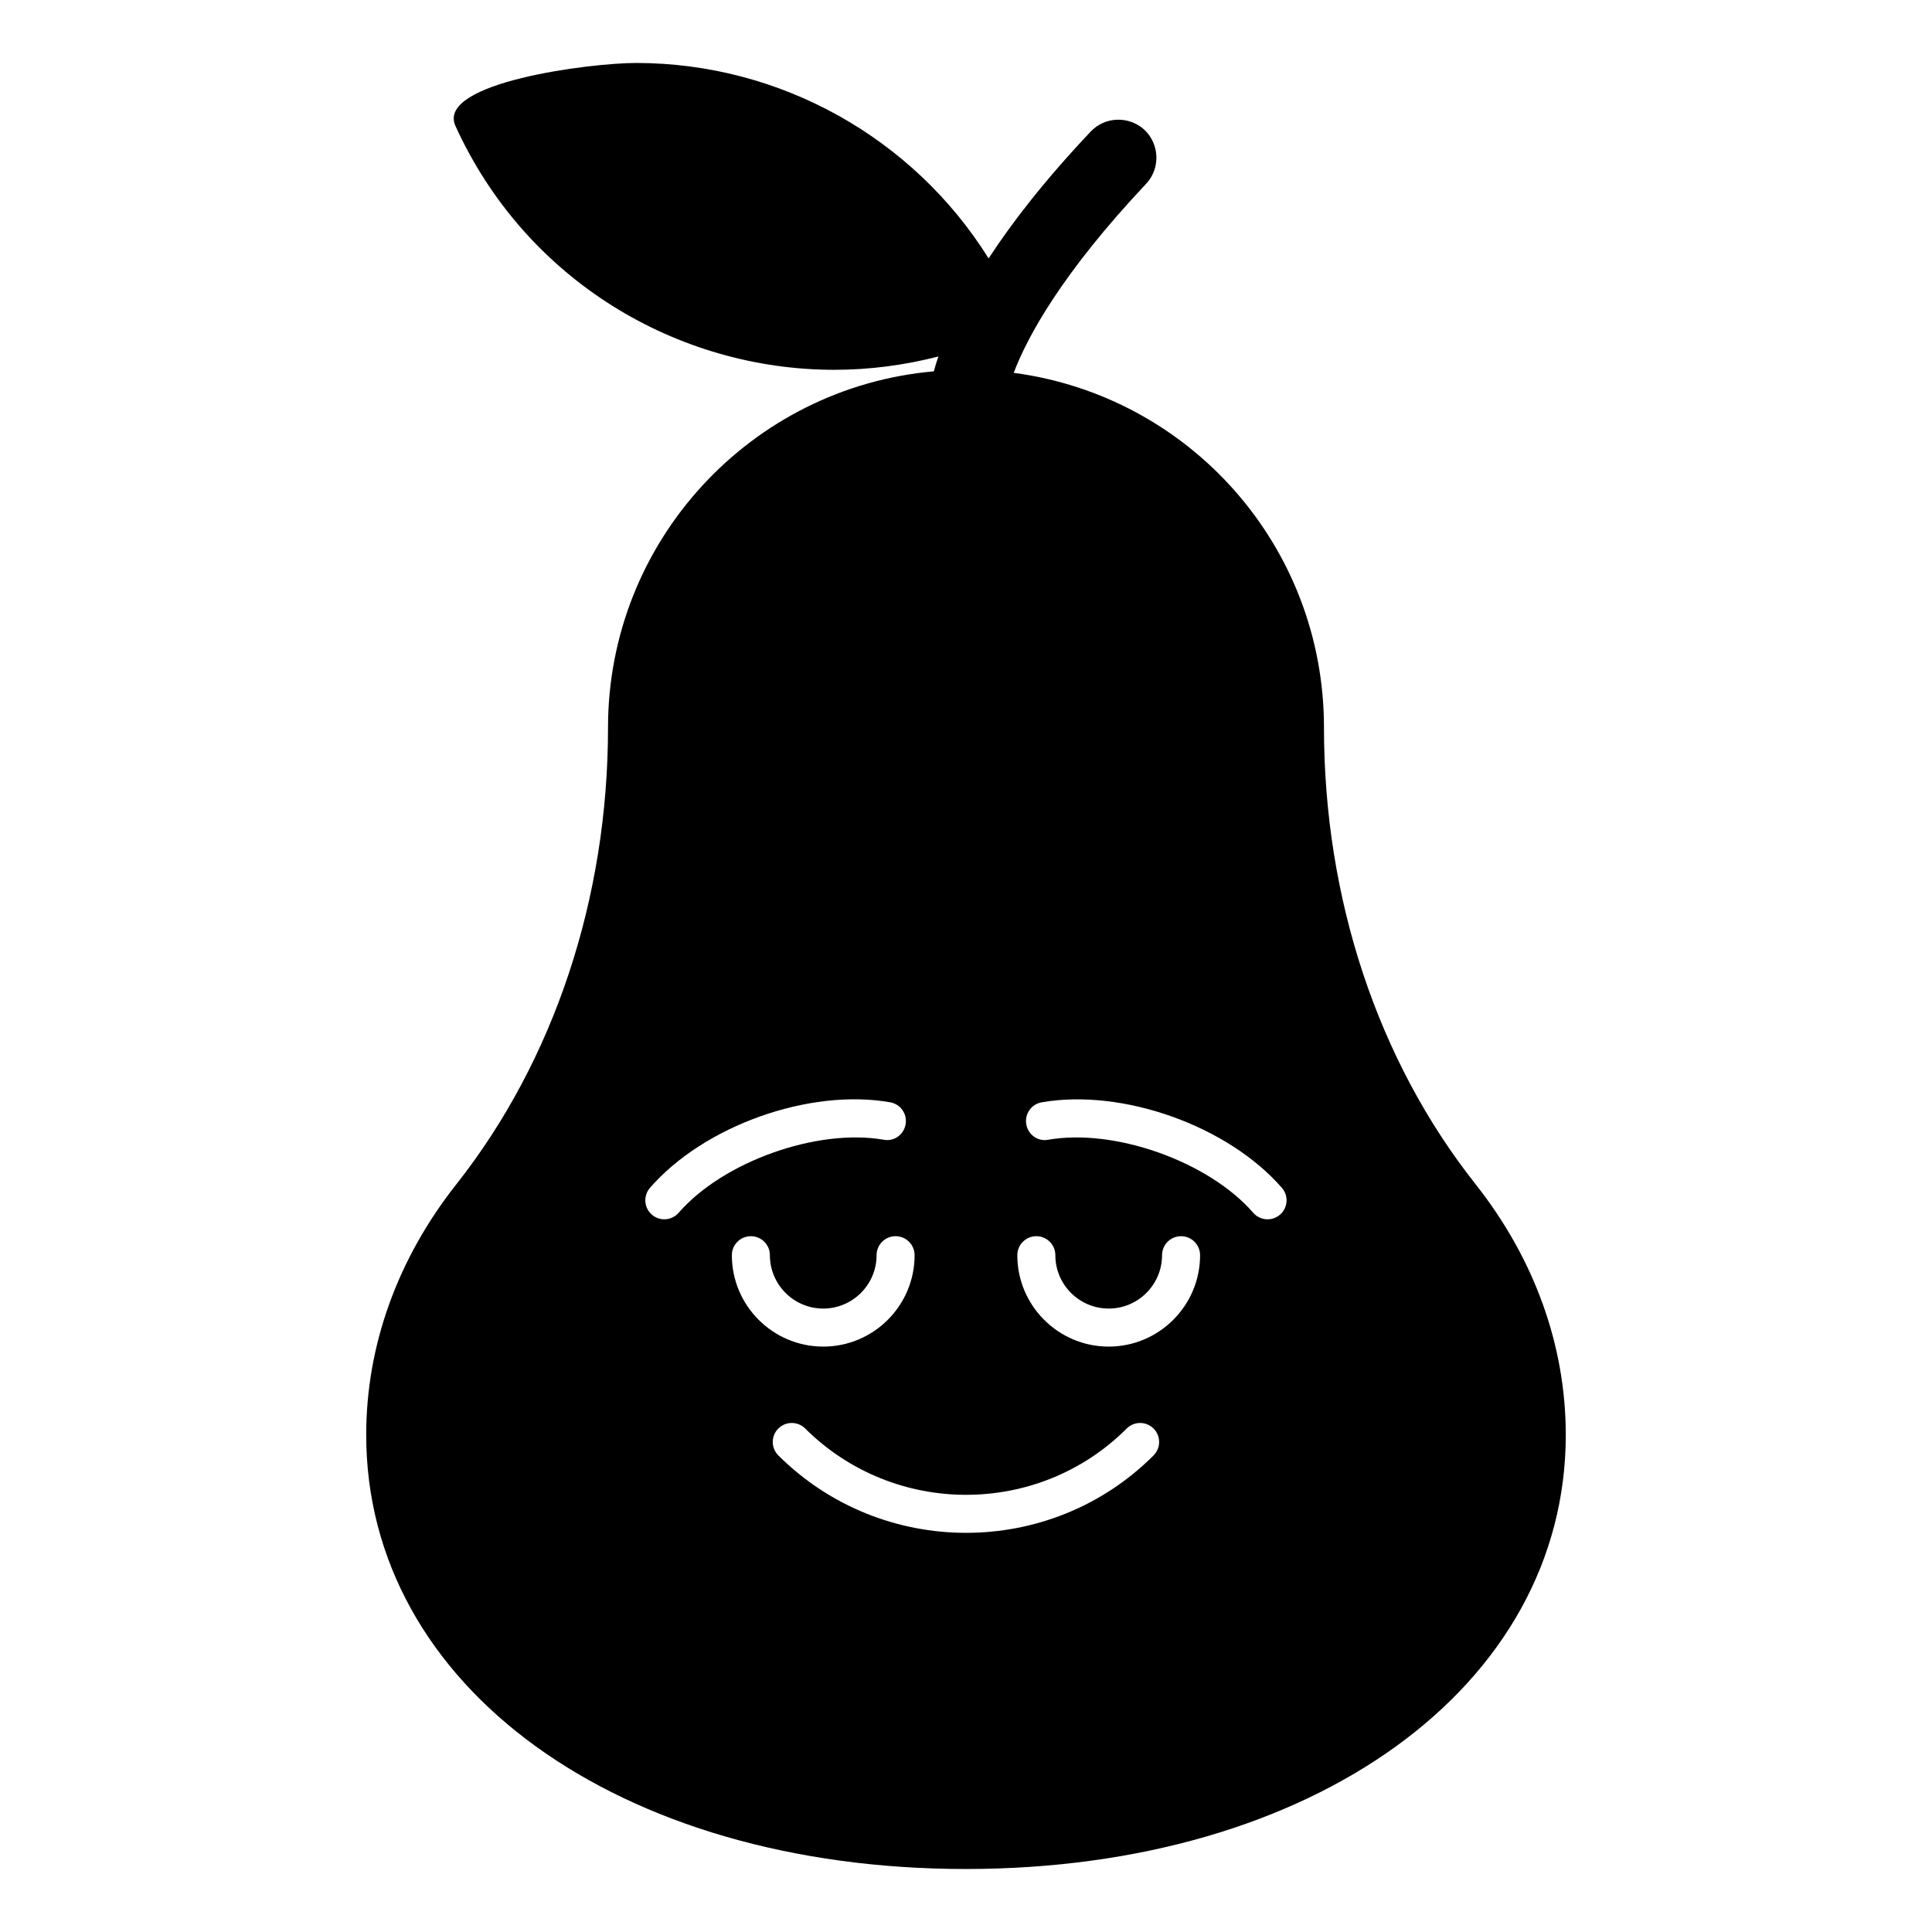 <?xml version="1.0" encoding="UTF-8"?>
<!-- Uploaded to: ICON Repo, www.svgrepo.com, Generator: ICON Repo Mixer Tools -->
<svg fill="#000000" width="800px" height="800px" version="1.1" viewBox="144 144 512 512" xmlns="http://www.w3.org/2000/svg">
 <path d="m534.97 457.73c-25.895-32.746-40.102-75.672-40.102-120.91 0-48.195-35.66-87.848-82.223-94.012 3.625-9.57 12.695-26.297 35.066-50.078 3.828-4.031 3.625-10.477-0.406-14.309-4.031-3.727-10.48-3.629-14.309 0.504-12.09 12.797-20.758 23.98-27.004 33.555-19.949-31.941-55.215-51.793-93.406-51.793-12.324 0-52.688 5.172-47.961 16.527 18.684 41.227 59.027 64.789 100.46 64.789 9.371 0 18.539-1.211 27.609-3.527-0.504 1.414-0.906 2.719-1.211 3.934-48.367 4.231-86.352 44.938-86.352 94.41 0 45.242-14.309 88.168-40.102 120.91-15.719 19.852-23.98 42.926-23.98 66.504-0.004 66.703 66.801 115.07 158.9 115.07 92.098 0 159-48.367 159-115.07-0.004-23.578-8.266-46.652-23.984-66.504zm-218.22 8.16c-2.102-1.82-2.32-4.996-0.496-7.106 14.289-16.441 42.238-26.43 63.648-22.664 2.742 0.473 4.574 3.082 4.098 5.824-0.484 2.746-3.047 4.644-5.832 4.094-17.641-3.059-42.52 5.785-54.312 19.355-1.848 2.121-5.031 2.312-7.106 0.496zm21.199 10.754c0-2.785 2.254-5.039 5.039-5.039s5.039 2.254 5.039 5.039c0 7.793 6.344 14.141 14.137 14.141 7.793 0 14.137-6.348 14.137-14.141 0-2.785 2.254-5.039 5.039-5.039 2.785 0 5.039 2.254 5.039 5.039 0 13.352-10.863 24.219-24.211 24.219-13.352 0-24.219-10.863-24.219-24.219zm111.76 53.059c-13.672 13.676-31.672 20.516-49.676 20.516s-36.02-6.84-49.758-20.508c-1.973-1.969-1.984-5.156-0.02-7.125 1.965-1.977 5.164-1.969 7.125-0.02 23.559 23.438 61.773 23.43 85.203 0.012 1.969-1.969 5.156-1.969 7.125 0 1.965 1.969 1.965 5.156 0 7.125zm-11.898-28.84c-13.348 0-24.211-10.863-24.211-24.219 0-2.785 2.254-5.039 5.039-5.039 2.785 0 5.039 2.254 5.039 5.039 0 7.793 6.344 14.141 14.137 14.141s14.141-6.348 14.141-14.141c0-2.785 2.254-5.039 5.039-5.039 2.785 0 5.039 2.254 5.039 5.039-0.008 13.355-10.871 24.219-24.223 24.219zm45.41-34.973c-2.074 1.816-5.262 1.625-7.106-0.492-11.789-13.57-36.652-22.426-54.312-19.355-2.762 0.551-5.352-1.348-5.832-4.094-0.477-2.746 1.359-5.352 4.098-5.824 21.434-3.738 49.363 6.231 63.641 22.664 1.836 2.102 1.609 5.281-0.488 7.102z"/>
</svg>